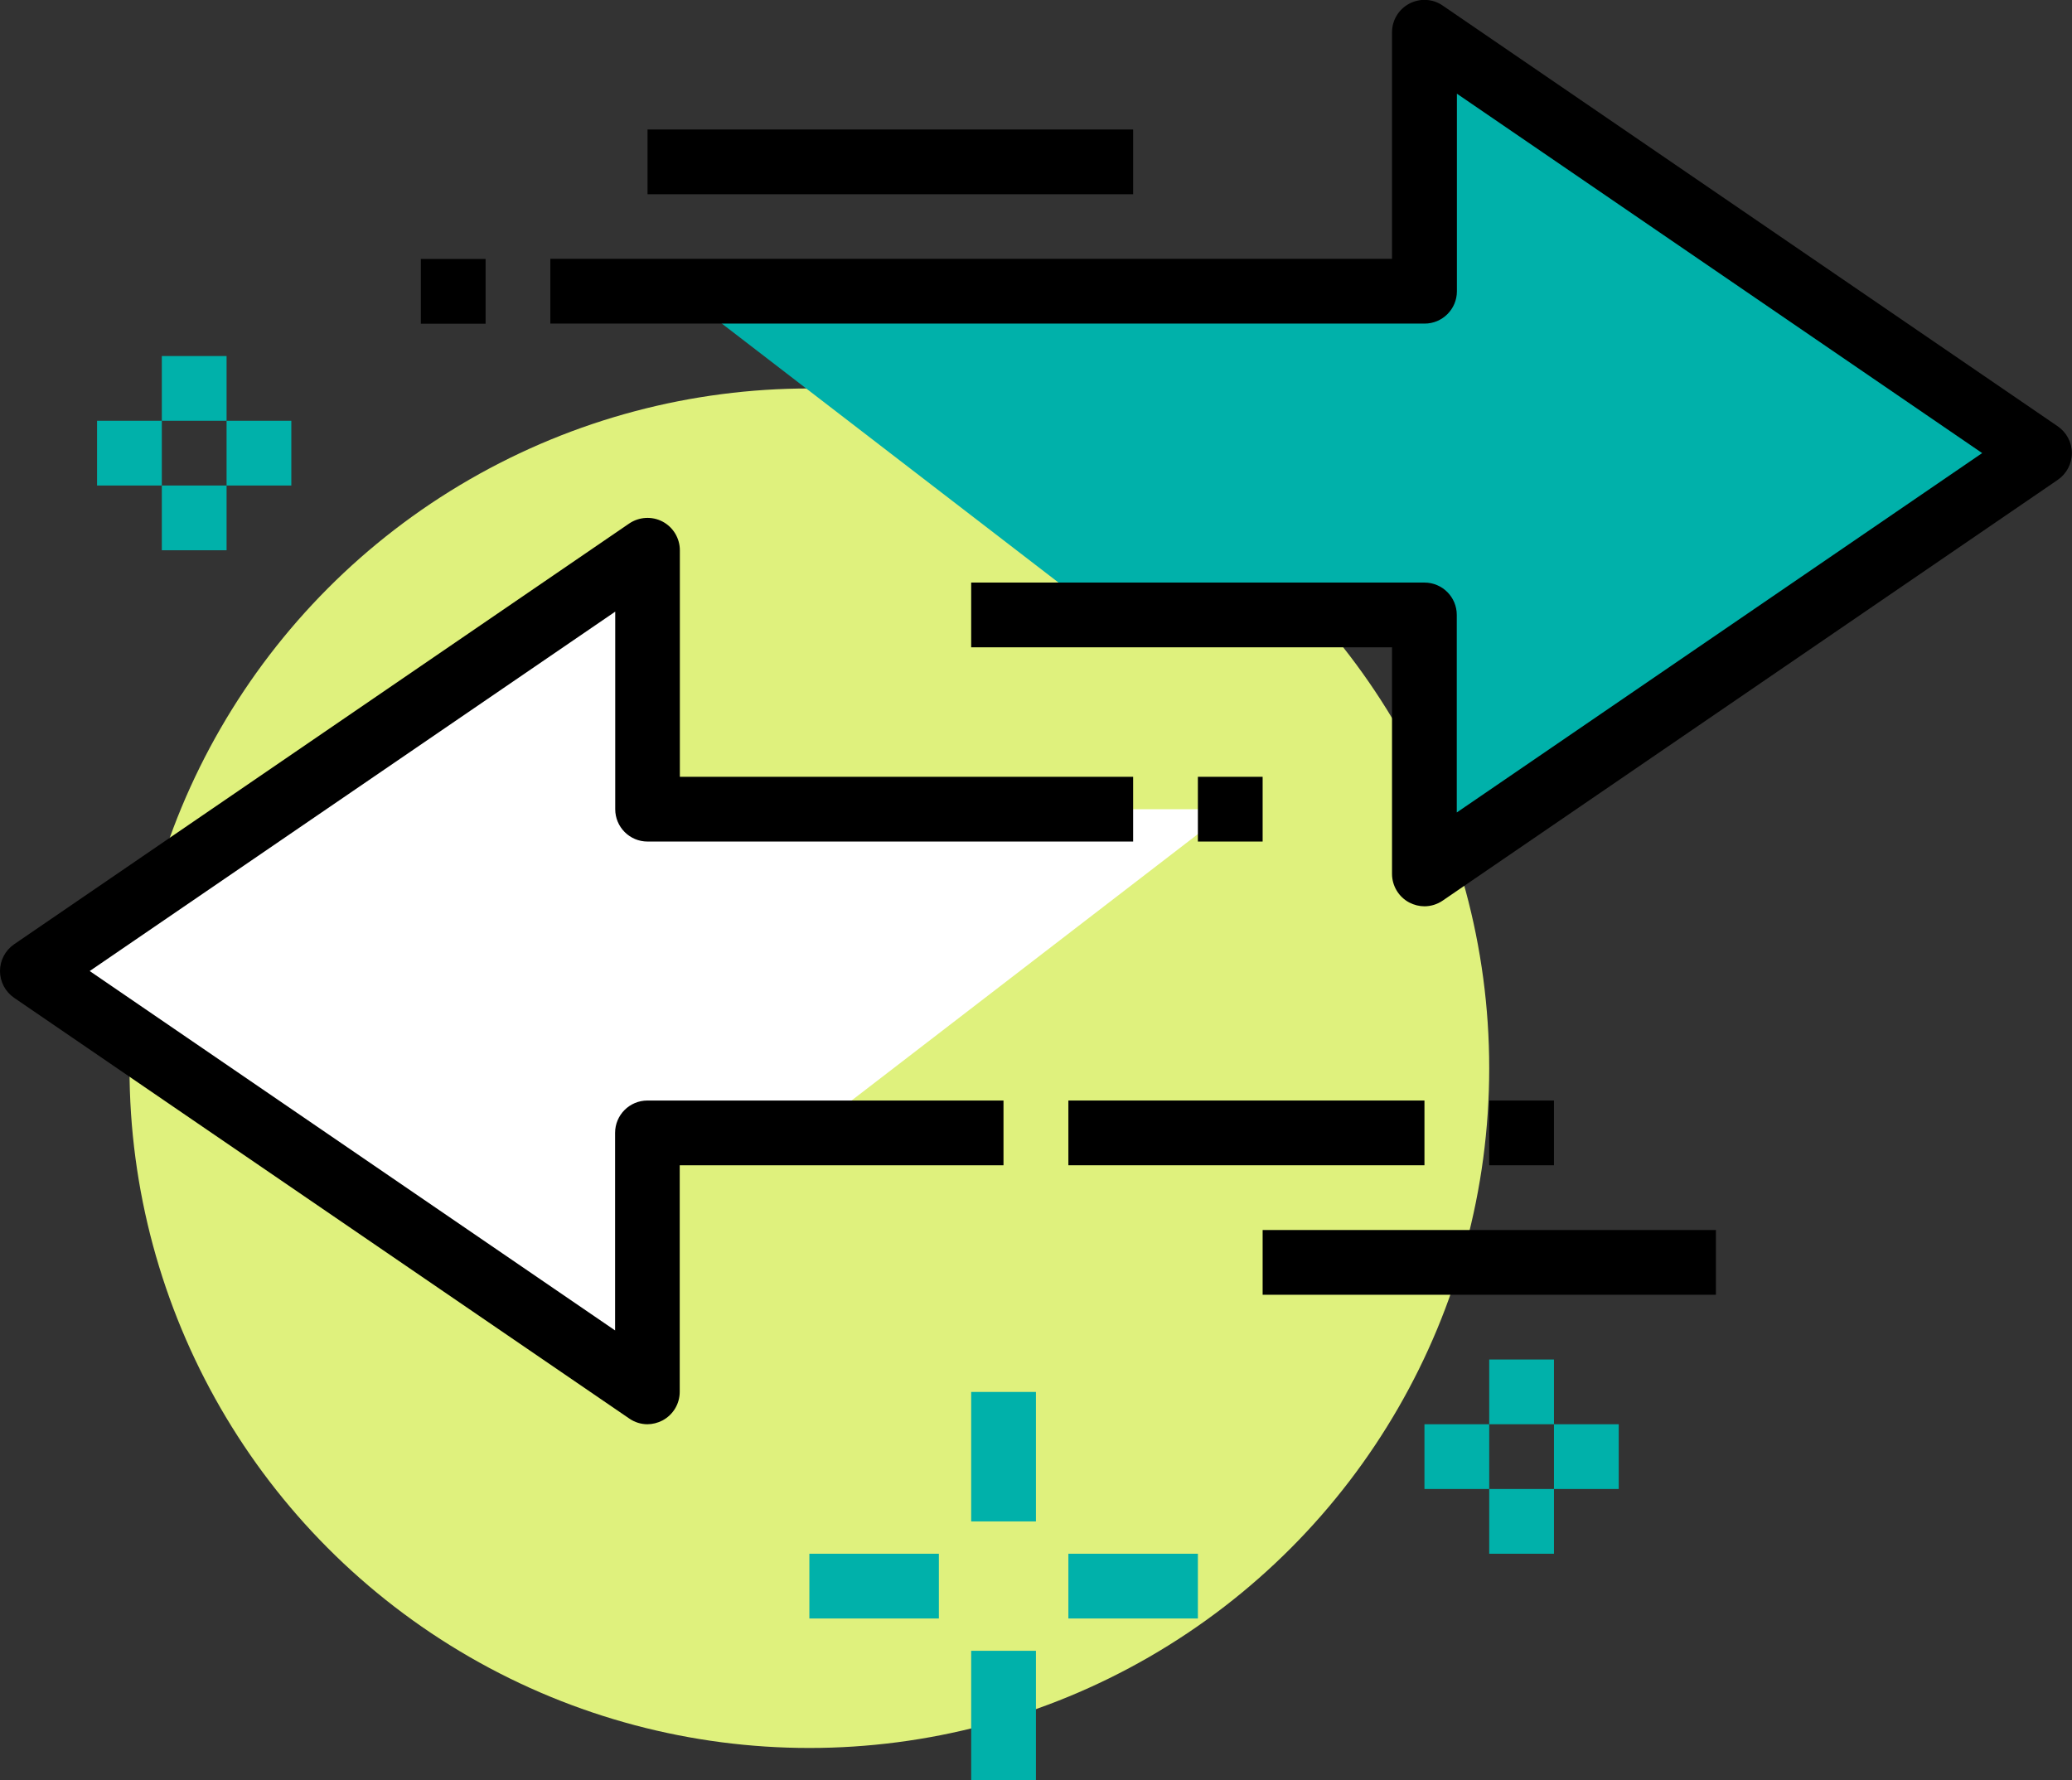 <?xml version="1.0" encoding="UTF-8"?><svg id="Layer_1" xmlns="http://www.w3.org/2000/svg" viewBox="0 0 160.31 137.76"><rect x="0" y="0" width="160.31" height="137.76" fill="#333333" stroke="none"/><defs><style>.cls-1{fill:#00b1aa;}.cls-2{fill:#fff;}.cls-3{fill:#dff17d;}</style></defs><circle class="cls-3" cx="62.62" cy="82.66" r="52.6"/><polygon class="cls-1" points="157.8 35.07 110.21 2.5 110.21 22.54 52.6 22.54 85.16 47.59 110.21 47.59 110.21 67.63 157.8 35.07"/><polygon class="cls-2" points="2.5 75.14 50.1 42.58 50.1 62.62 95.18 62.62 62.62 87.67 50.1 87.67 50.1 107.71 2.5 75.14"/><path d="m110.21,70.13c-.4,0-.8-.1-1.17-.29-.82-.43-1.34-1.29-1.34-2.22v-17.53h-32.56v-5.01h35.07c1.38,0,2.5,1.12,2.5,2.5v15.29l40.65-27.81L112.72,7.25v15.29c0,1.38-1.12,2.5-2.5,2.5H42.58v-5.01h65.12V2.5c0-.93.51-1.78,1.34-2.22.82-.43,1.82-.38,2.58.15l47.59,32.56c.68.47,1.09,1.24,1.09,2.07s-.41,1.6-1.09,2.07l-47.59,32.56c-.42.29-.92.44-1.41.44Z"/><rect x="50.1" y="10.02" width="37.57" height="5.01"/><rect x="32.56" y="20.04" width="5.01" height="5.01"/><path d="m50.1,110.21c-.5,0-.99-.15-1.41-.44L1.09,77.21c-.68-.47-1.09-1.24-1.09-2.07s.41-1.6,1.09-2.07l47.59-32.56c.77-.52,1.76-.58,2.58-.15.82.43,1.34,1.29,1.34,2.22v17.53h35.07v5.01h-37.57c-1.38,0-2.5-1.12-2.5-2.5v-15.29L6.94,75.14l40.65,27.81v-15.29c0-1.38,1.12-2.5,2.5-2.5h27.55v5.01h-25.05v17.53c0,.93-.51,1.78-1.34,2.22-.37.19-.77.29-1.17.29Z"/><rect x="92.68" y="60.11" width="5.01" height="5.01"/><rect x="82.66" y="85.16" width="27.55" height="5.01"/><rect x="115.22" y="85.16" width="5.01" height="5.01"/><rect x="97.69" y="95.18" width="35.07" height="5.01"/><rect class="cls-1" x="75.14" y="107.71" width="5.01" height="10.02"/><rect class="cls-1" x="75.14" y="127.74" width="5.01" height="10.02"/><rect class="cls-1" x="62.62" y="120.23" width="10.02" height="5.01"/><rect class="cls-1" x="82.66" y="120.23" width="10.02" height="5.01"/><rect class="cls-1" x="115.22" y="105.2" width="5.01" height="5.01"/><rect class="cls-1" x="115.22" y="115.22" width="5.01" height="5.01"/><rect class="cls-1" x="110.21" y="110.21" width="5.01" height="5.01"/><rect class="cls-1" x="120.23" y="110.21" width="5.01" height="5.01"/><rect class="cls-1" x="12.52" y="27.55" width="5.01" height="5.01"/><rect class="cls-1" x="12.52" y="37.57" width="5.01" height="5.01"/><rect class="cls-1" x="7.51" y="32.56" width="5.01" height="5.01"/><rect class="cls-1" x="17.53" y="32.56" width="5.01" height="5.01"/></svg>